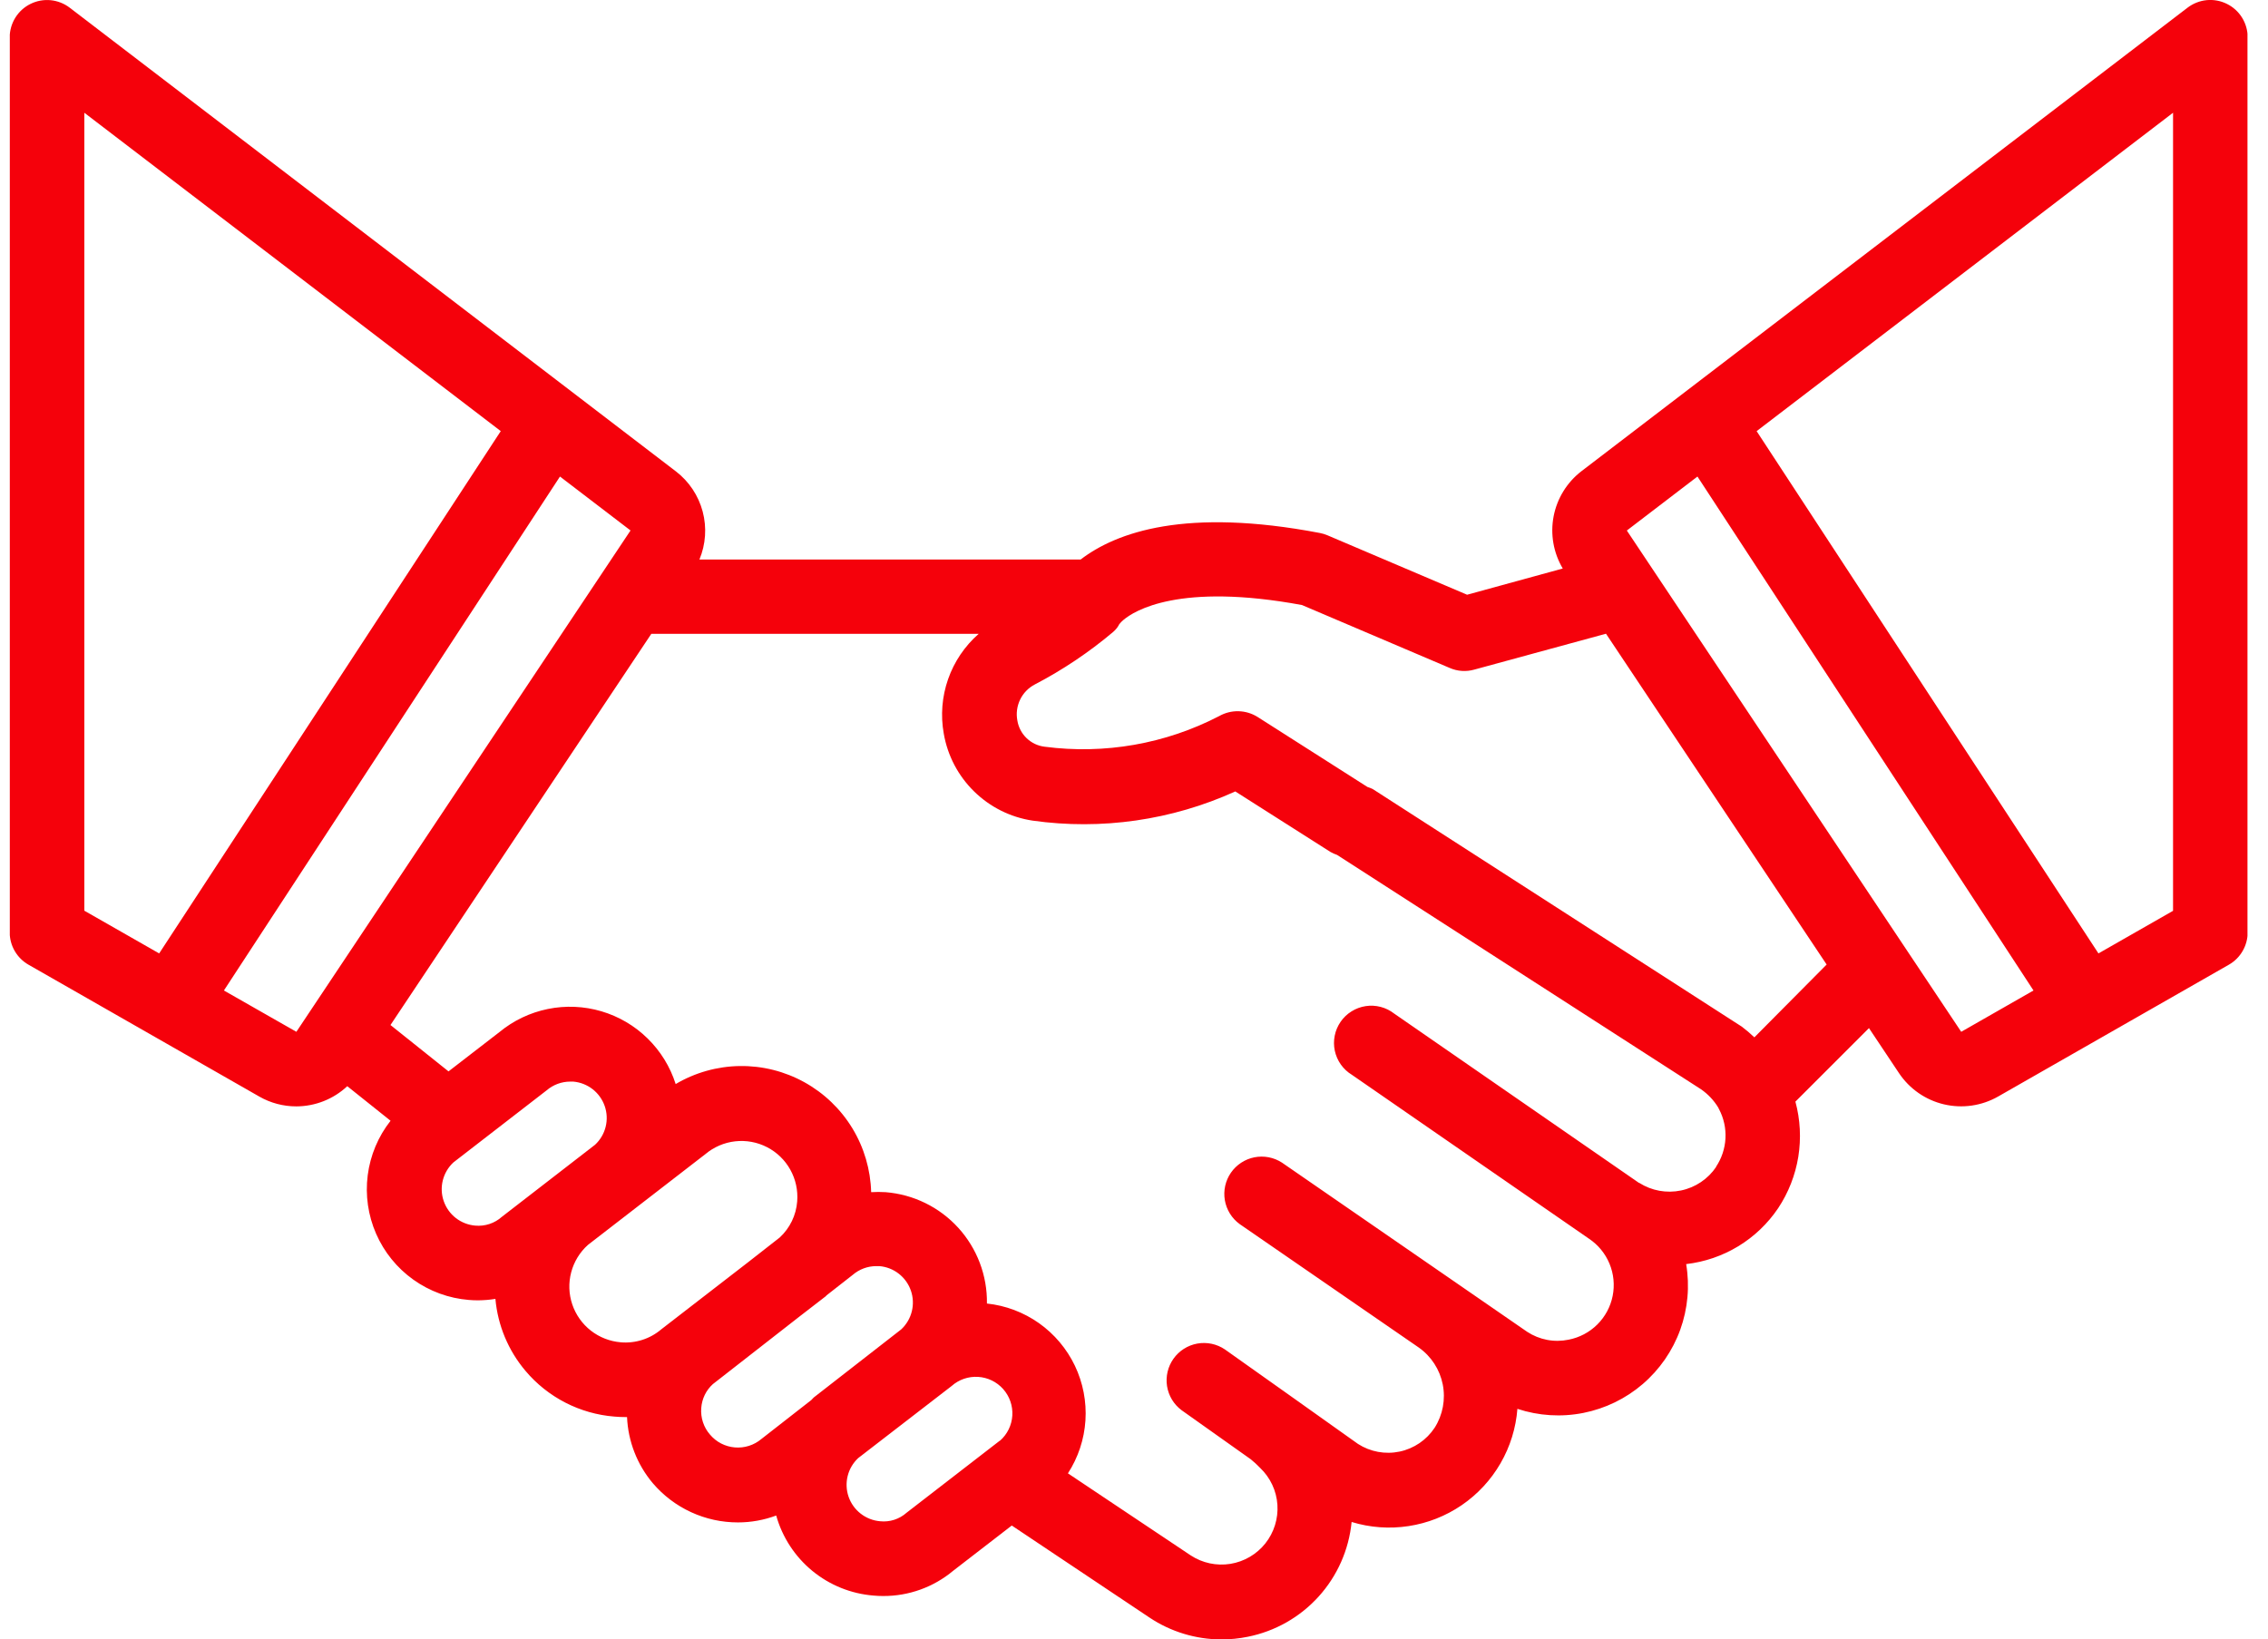 <svg width="83" height="60" viewBox="0 0 83 60" fill="none" xmlns="http://www.w3.org/2000/svg">
<g clip-path="url(#clip0_3526_15435)">
<g clip-path="url(#clip1_3526_15435)">
<g clip-path="url(#clip2_3526_15435)">
<path d="M81.496 0.142C81.267 0.028 81.011 -0.019 80.756 0.005C80.502 0.03 80.259 0.126 80.056 0.281L57.871 17.25C57.343 17.658 56.982 18.245 56.856 18.901C56.731 19.556 56.85 20.235 57.191 20.809L53.69 21.769L48.579 19.593C48.49 19.555 48.397 19.527 48.302 19.509C43.401 18.573 40.859 19.475 39.546 20.481H25.596C25.828 19.924 25.87 19.306 25.715 18.723C25.56 18.14 25.217 17.624 24.738 17.256L2.55 0.281C2.348 0.127 2.106 0.032 1.853 0.007C1.599 -0.017 1.344 0.03 1.116 0.143C0.887 0.256 0.695 0.43 0.561 0.647C0.427 0.863 0.355 1.113 0.355 1.367V34.127C0.355 34.368 0.419 34.604 0.54 34.812C0.661 35.02 0.834 35.192 1.043 35.311L9.492 40.139C9.903 40.374 10.368 40.497 10.841 40.497C11.535 40.496 12.203 40.232 12.709 39.758L14.293 41.023C13.839 41.6 13.55 42.29 13.457 43.018C13.364 43.747 13.47 44.486 13.764 45.159C14.058 45.832 14.529 46.413 15.126 46.839C15.724 47.266 16.426 47.523 17.158 47.582C17.275 47.593 17.388 47.596 17.503 47.596C17.713 47.594 17.923 47.577 18.13 47.543C18.217 48.514 18.601 49.434 19.231 50.178C19.635 50.658 20.131 51.053 20.689 51.34C21.247 51.627 21.856 51.801 22.481 51.851C22.617 51.864 22.752 51.869 22.886 51.869C22.907 51.869 22.926 51.869 22.947 51.869C22.985 52.756 23.316 53.606 23.887 54.286C24.272 54.738 24.75 55.101 25.288 55.349C25.827 55.598 26.413 55.726 27.007 55.725C27.485 55.725 27.959 55.639 28.406 55.473C28.629 56.267 29.09 56.974 29.727 57.498C30.365 58.023 31.148 58.338 31.97 58.403C32.086 58.414 32.201 58.419 32.316 58.419C33.255 58.424 34.165 58.096 34.885 57.493L37.027 55.839L42.067 59.208C42.846 59.728 43.762 60.006 44.698 60.008C45.021 60.008 45.342 59.976 45.658 59.912C46.66 59.713 47.571 59.197 48.256 58.44C48.941 57.683 49.365 56.726 49.464 55.709C50.138 55.915 50.85 55.967 51.547 55.86C52.245 55.754 52.909 55.492 53.491 55.095C54.074 54.697 54.559 54.174 54.912 53.563C55.266 52.953 55.477 52.271 55.531 51.568C56.308 51.825 57.139 51.877 57.942 51.718C58.745 51.559 59.494 51.196 60.115 50.663C60.736 50.13 61.21 49.446 61.489 48.676C61.767 47.906 61.843 47.077 61.707 46.27C62.383 46.192 63.034 45.969 63.615 45.616C64.197 45.262 64.694 44.787 65.074 44.223C65.451 43.655 65.702 43.013 65.811 42.341C65.919 41.668 65.883 40.98 65.705 40.323L68.397 37.632L69.496 39.28C69.88 39.855 70.467 40.263 71.14 40.422C71.813 40.581 72.521 40.479 73.122 40.137L81.568 35.311C81.777 35.192 81.951 35.019 82.071 34.811C82.192 34.603 82.256 34.366 82.256 34.126V1.367C82.256 1.112 82.185 0.863 82.051 0.646C81.917 0.429 81.724 0.255 81.496 0.142ZM3.086 33.334V4.127L18.326 15.78L5.825 34.898L3.086 33.334ZM10.846 37.767L8.194 36.255L20.493 17.443L23.075 19.417L10.846 37.767ZM18.364 44.541C18.233 44.658 18.078 44.747 17.911 44.802C17.744 44.857 17.567 44.877 17.391 44.861C17.133 44.839 16.887 44.743 16.682 44.584C16.478 44.425 16.324 44.21 16.239 43.965C16.154 43.721 16.142 43.456 16.205 43.205C16.268 42.954 16.402 42.726 16.592 42.549L20.005 39.91C20.245 39.704 20.55 39.591 20.866 39.59C20.904 39.59 20.941 39.59 20.978 39.59C21.236 39.612 21.482 39.708 21.687 39.867C21.891 40.026 22.045 40.241 22.13 40.485C22.215 40.73 22.227 40.994 22.164 41.246C22.101 41.497 21.967 41.725 21.777 41.901L18.364 44.541ZM22.716 49.132C22.318 49.099 21.937 48.95 21.622 48.704C21.307 48.458 21.071 48.124 20.943 47.745C20.815 47.366 20.801 46.958 20.903 46.571C21.005 46.184 21.218 45.835 21.515 45.568L25.815 42.244C26.124 41.984 26.503 41.821 26.905 41.776C27.306 41.731 27.712 41.805 28.071 41.99C28.43 42.175 28.727 42.462 28.923 42.816C29.119 43.169 29.206 43.572 29.174 43.975C29.136 44.481 28.907 44.953 28.534 45.297L27.365 46.211L24.203 48.655C23.998 48.83 23.76 48.963 23.504 49.044C23.247 49.126 22.977 49.156 22.709 49.132H22.716ZM29.688 51.248L27.866 52.67C27.732 52.783 27.576 52.869 27.409 52.922C27.242 52.975 27.066 52.995 26.891 52.98C26.716 52.965 26.546 52.916 26.39 52.836C26.234 52.755 26.096 52.644 25.983 52.51C25.867 52.378 25.78 52.223 25.725 52.056C25.67 51.889 25.649 51.713 25.663 51.538C25.687 51.202 25.839 50.888 26.088 50.663L29.28 48.172L30.22 47.446C30.232 47.436 30.238 47.425 30.247 47.415L31.207 46.664C31.447 46.458 31.752 46.344 32.068 46.344C32.105 46.344 32.143 46.344 32.18 46.344C32.439 46.365 32.686 46.461 32.891 46.621C33.096 46.78 33.25 46.995 33.335 47.241C33.42 47.486 33.431 47.751 33.368 48.003C33.305 48.255 33.17 48.483 32.98 48.66L29.78 51.152L29.688 51.248ZM36.592 52.731L33.178 55.37C33.047 55.487 32.892 55.575 32.725 55.629C32.557 55.683 32.38 55.701 32.205 55.682C31.948 55.66 31.702 55.563 31.498 55.404C31.294 55.245 31.14 55.031 31.055 54.786C30.971 54.542 30.959 54.278 31.021 54.027C31.083 53.775 31.217 53.548 31.406 53.371L31.468 53.323L34.827 50.731C35.092 50.496 35.44 50.376 35.794 50.398C36.147 50.419 36.478 50.58 36.713 50.845C36.948 51.11 37.068 51.458 37.047 51.812C37.026 52.165 36.865 52.496 36.6 52.731H36.592ZM62.806 42.711C62.506 43.156 62.044 43.466 61.518 43.575C60.993 43.685 60.446 43.586 59.992 43.298H59.981L51.023 37.101C50.877 36.987 50.709 36.903 50.529 36.856C50.349 36.809 50.162 36.799 49.978 36.827C49.795 36.855 49.619 36.92 49.461 37.019C49.303 37.117 49.167 37.246 49.062 37.399C48.956 37.552 48.882 37.725 48.846 37.907C48.809 38.089 48.81 38.276 48.848 38.458C48.887 38.64 48.962 38.812 49.069 38.964C49.176 39.115 49.313 39.244 49.472 39.34L58.146 45.337C58.483 45.561 58.746 45.88 58.901 46.254C59.056 46.627 59.096 47.039 59.017 47.435C58.938 47.832 58.742 48.196 58.455 48.481C58.168 48.766 57.803 48.959 57.406 49.036C57.146 49.09 56.878 49.093 56.617 49.043C56.356 48.993 56.108 48.892 55.886 48.746L46.916 42.556C46.617 42.362 46.255 42.292 45.906 42.361C45.558 42.43 45.249 42.633 45.047 42.925C44.845 43.218 44.765 43.578 44.824 43.928C44.884 44.279 45.077 44.593 45.364 44.803L51.922 49.324C52.377 49.645 52.691 50.129 52.799 50.675C52.907 51.222 52.801 51.789 52.503 52.259C52.208 52.707 51.747 53.021 51.222 53.132C50.697 53.243 50.149 53.143 49.697 52.852L47.288 51.139L44.825 49.392C44.529 49.192 44.167 49.116 43.816 49.179C43.465 49.243 43.152 49.441 42.945 49.733C42.739 50.023 42.654 50.384 42.709 50.736C42.765 51.089 42.956 51.406 43.243 51.619L45.773 53.414C45.895 53.513 46.011 53.62 46.12 53.734C46.49 54.088 46.714 54.567 46.748 55.077C46.782 55.587 46.625 56.092 46.307 56.493C45.989 56.893 45.532 57.16 45.027 57.242C44.522 57.323 44.005 57.213 43.577 56.933L39.082 53.929C39.458 53.349 39.678 52.683 39.723 51.994C39.767 51.305 39.635 50.616 39.338 49.992C39.04 49.369 38.588 48.832 38.025 48.433C37.461 48.034 36.805 47.786 36.118 47.713C36.133 46.689 35.758 45.698 35.069 44.941C34.38 44.184 33.428 43.718 32.407 43.637C32.232 43.626 32.056 43.626 31.881 43.637C31.859 42.811 31.622 42.005 31.194 41.3C30.765 40.593 30.159 40.012 29.436 39.612C28.713 39.212 27.899 39.008 27.073 39.02C26.247 39.032 25.438 39.259 24.727 39.68C24.526 39.047 24.173 38.474 23.699 38.01C23.226 37.545 22.645 37.204 22.009 37.016C21.372 36.828 20.699 36.799 20.049 36.932C19.399 37.064 18.791 37.354 18.279 37.776L16.414 39.216L14.29 37.519L23.836 23.2H35.817C35.307 23.647 34.921 24.218 34.697 24.858C34.473 25.498 34.418 26.185 34.538 26.852C34.676 27.657 35.065 28.398 35.648 28.969C36.231 29.541 36.979 29.915 37.786 30.037C40.311 30.394 42.885 30.023 45.207 28.969L48.688 31.183C48.766 31.227 48.848 31.264 48.933 31.293L62.24 39.864C62.503 40.043 62.724 40.278 62.888 40.551C62.888 40.567 62.902 40.583 62.91 40.599C63.084 40.929 63.165 41.299 63.145 41.671C63.125 42.042 63.005 42.402 62.798 42.711H62.806ZM64.203 37.97C64.057 37.83 63.904 37.699 63.743 37.578L50.236 28.881C50.174 28.851 50.109 28.826 50.043 28.805L46.028 26.246C45.818 26.113 45.575 26.039 45.326 26.033C45.077 26.027 44.831 26.089 44.615 26.212C42.652 27.23 40.424 27.62 38.231 27.332C37.983 27.303 37.751 27.193 37.571 27.02C37.39 26.847 37.271 26.619 37.231 26.372C37.182 26.113 37.218 25.845 37.333 25.607C37.448 25.369 37.637 25.175 37.871 25.053C38.893 24.52 39.853 23.876 40.735 23.133C40.829 23.053 40.907 22.956 40.963 22.845C41.006 22.791 41.054 22.741 41.107 22.697C41.507 22.354 43.156 21.316 47.647 22.146L53.056 24.45C53.338 24.573 53.653 24.594 53.949 24.511L58.773 23.196L66.848 35.305L64.203 37.97ZM71.773 37.767L59.536 19.419L62.12 17.443L74.418 36.255L71.773 37.767ZM79.533 33.334L76.795 34.898L64.286 15.781L79.525 4.127V33.334H79.533Z" fill="#F5010B"/>
</g>
</g>
</g>
<defs>
<clipPath id="clip0_3526_15435">
<rect width="81.89" height="60" fill="white" transform="translate(0.359)"/>
</clipPath>
<clipPath id="clip1_3526_15435">
<rect width="81.89" height="60" fill="white" transform="translate(0.359)"/>
</clipPath>
<clipPath id="clip2_3526_15435">
<rect width="81.9" height="60" fill="white" transform="translate(0.355)"/>
</clipPath>
</defs>
</svg>
